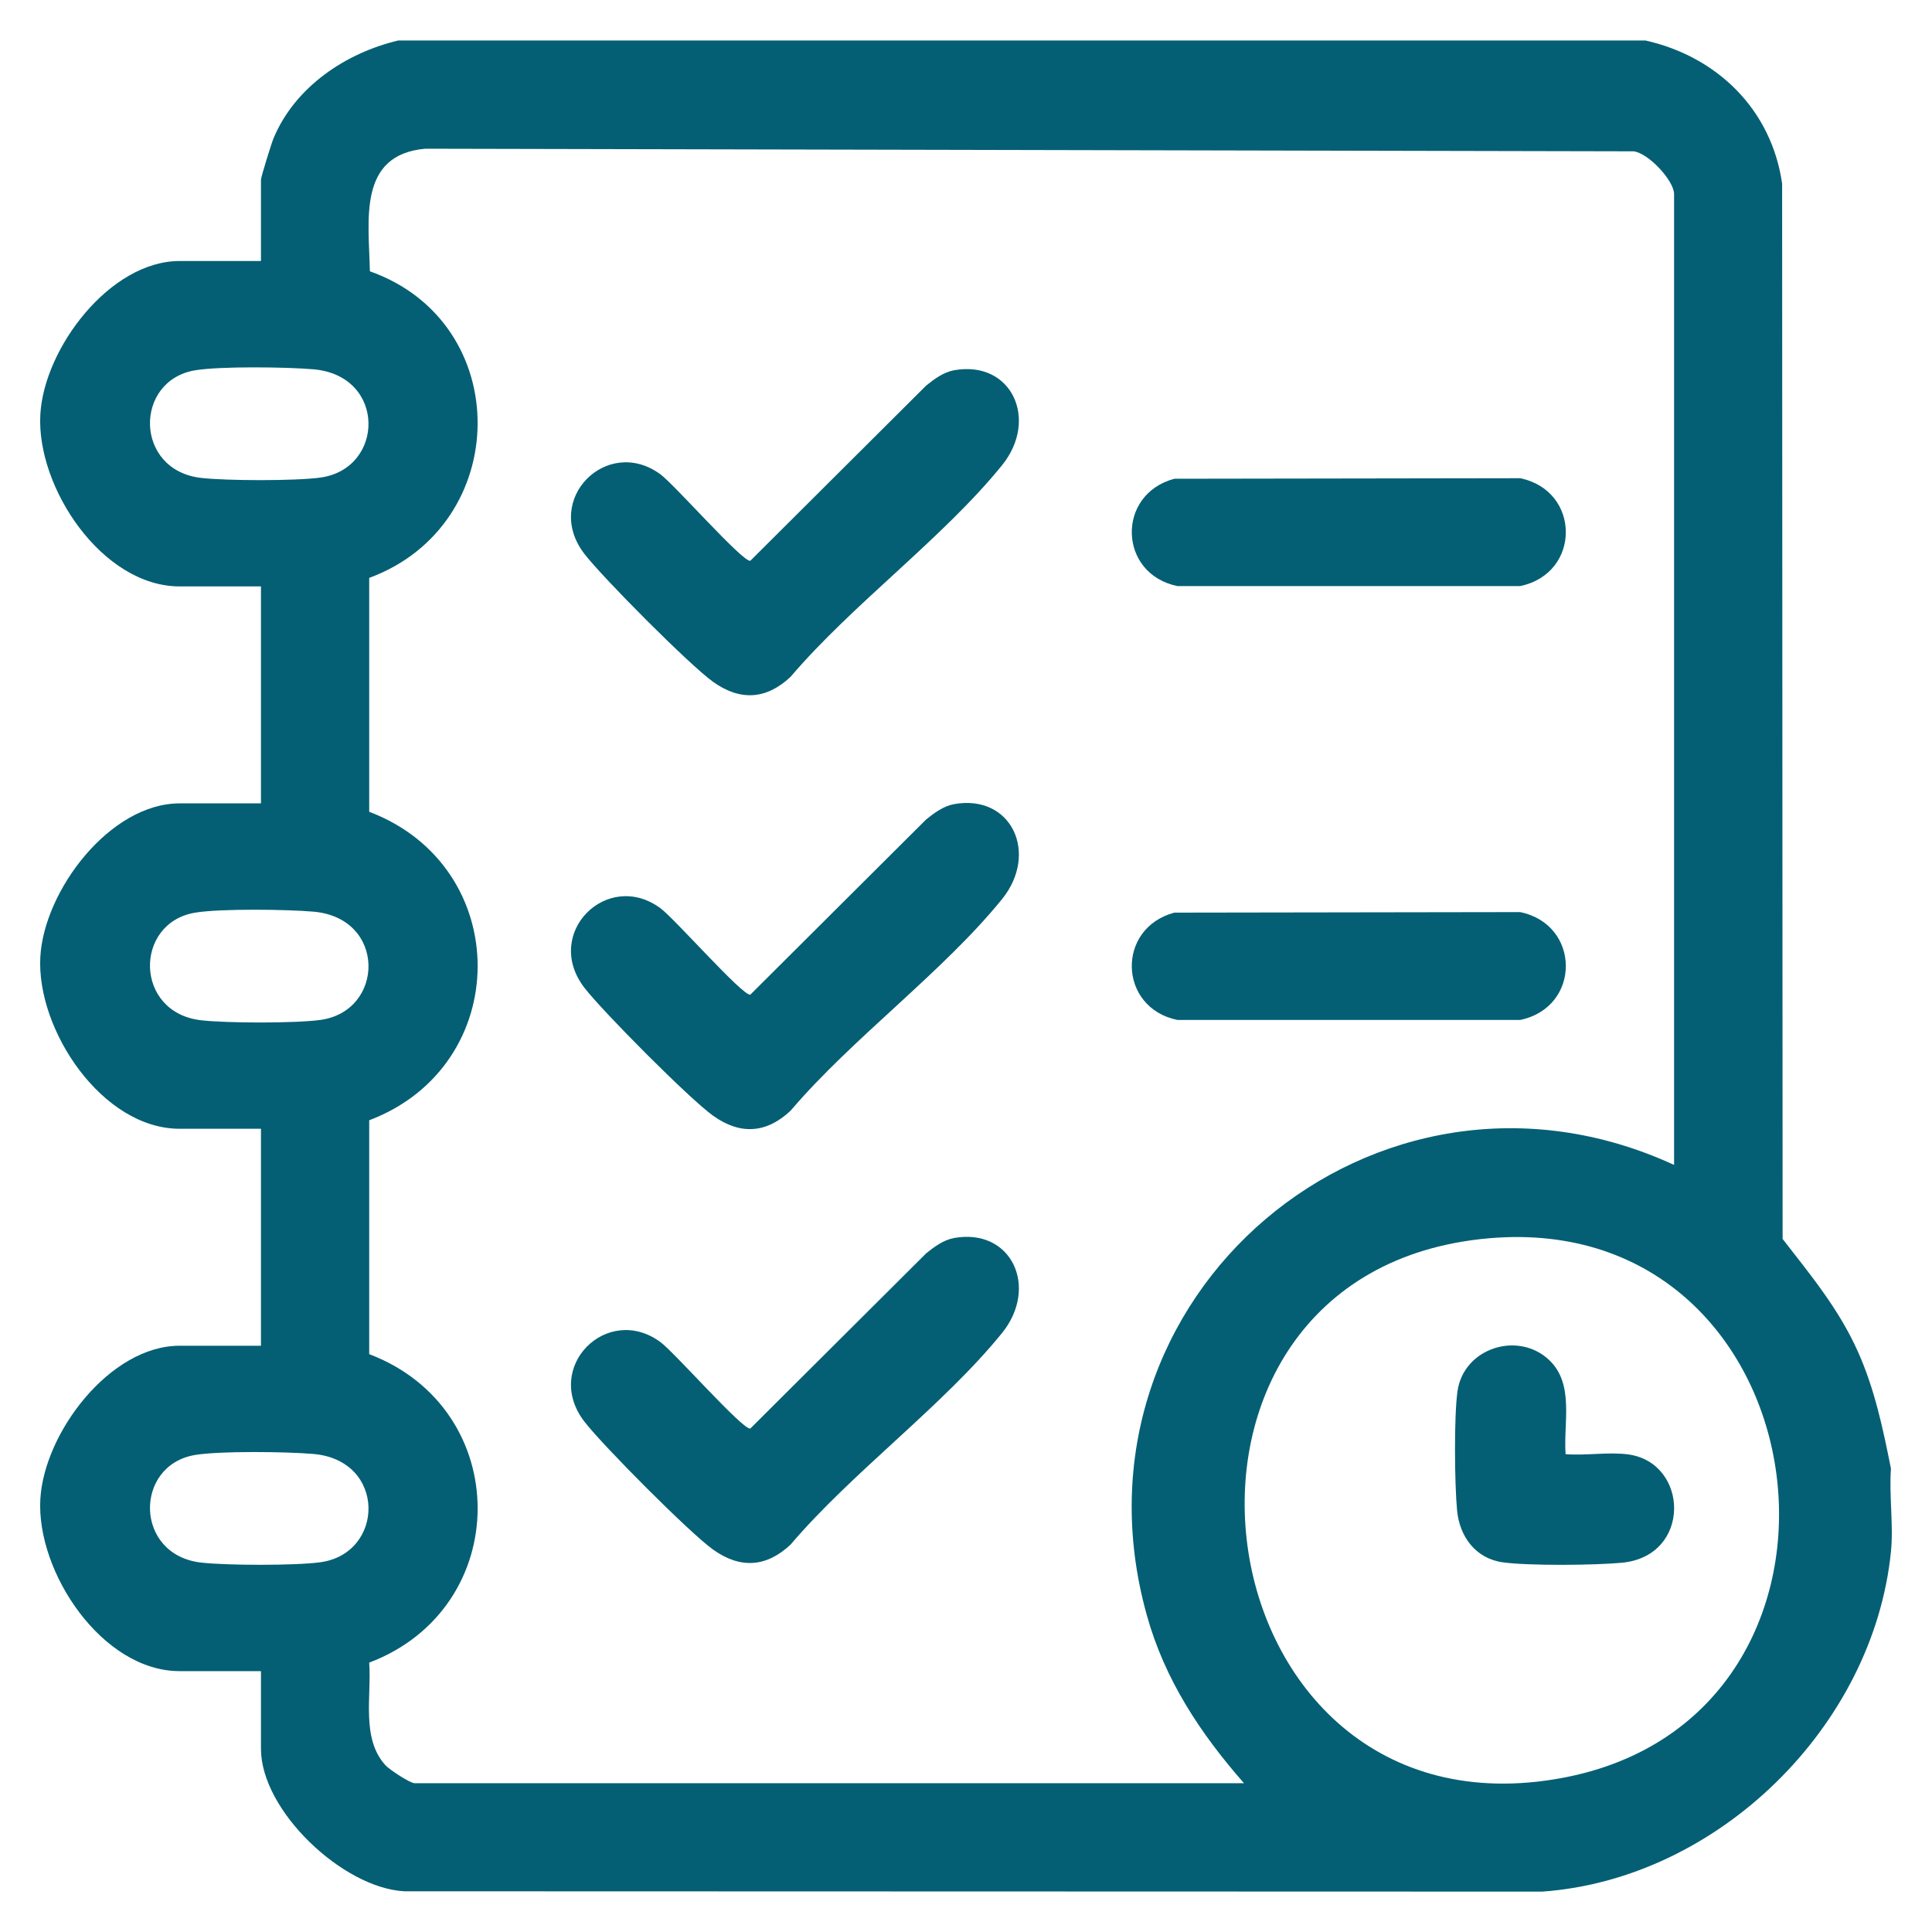 <svg xmlns="http://www.w3.org/2000/svg" id="Capa_1" viewBox="0 0 400 400"><defs><style>      .st0 {        fill: #045f74;      }    </style></defs><path class="st0" d="M340.62,8.37c14.89,3.32,26.15,14.3,28.35,29.65l.1,218.49c5.85,7.54,11.64,14.5,15.59,23.33,3.48,7.79,5.18,15.89,6.84,24.22-.4,5.54.55,11.78,0,17.22-3.66,36.21-35.85,67.78-72.22,70.36l-235.61-.07c-12.74-.71-29.64-16.71-29.64-29.49v-16.09h-16.84c-16.03,0-29.68-20.48-28.84-35.59.76-13.7,14.39-31.78,28.84-31.78h16.84v-44.92h-16.84c-16.03,0-29.68-20.48-28.84-35.59.76-13.7,14.39-31.78,28.84-31.78h16.84v-44.92h-16.84c-16.03,0-29.68-20.48-28.84-35.59.76-13.7,14.39-31.78,28.84-31.78h16.84v-16.84c0-.54,2.18-7.58,2.62-8.61,4.46-10.64,14.95-17.64,25.82-20.21h258.14ZM346.6,241.18V40.18c0-2.76-5.29-8.48-8.37-8.85l-250.18-.54c-14.08,1.24-11.67,14.94-11.47,25.38,30.02,10.64,29.51,52.53-.14,63.48v48.42c29.98,11.38,29.89,52.55,0,63.87v48.42c29.98,11.39,29.89,52.55,0,63.87.52,6.87-1.72,15.68,3.37,21.25.84.92,5.09,3.71,6.02,3.71h171.72c-9.06-10.34-16.42-21.45-20.14-34.87-18.3-65.9,47.57-121.52,109.18-93.14ZM40.37,76.67c-12.66,2.13-12.61,20.72,1.31,22.28,5.31.6,19.42.64,24.63-.07,13.34-1.81,13.74-21.09-1.4-22.42-5.49-.48-19.38-.66-24.54.21ZM40.37,188.96c-12.66,2.13-12.61,20.72,1.31,22.28,5.31.6,19.42.64,24.63-.07,13.34-1.81,13.74-21.09-1.4-22.42-5.49-.48-19.38-.66-24.54.21ZM308.29,256.37c-77.22,6.71-61.19,125.95,15.16,111.73,68.32-12.72,54.96-117.83-15.16-111.73ZM40.37,301.24c-12.66,2.13-12.61,20.72,1.31,22.28,5.31.6,19.42.64,24.63-.07,13.34-1.81,13.74-21.09-1.4-22.42-5.49-.48-19.38-.66-24.54.21Z"></path><path class="st0" d="M197.5,76.66c11.94-2.15,17.63,10.2,9.95,19.68-12.26,15.12-30.94,28.72-43.77,43.79-5.01,4.71-10.43,5.05-16.04,1.04-4.86-3.47-22.86-21.58-26.64-26.49-8.69-11.29,4.73-24.57,15.73-16.48,2.95,2.17,17.02,18.19,18.61,17.91l36.39-36.26c1.67-1.36,3.62-2.8,5.79-3.19Z"></path><path class="st0" d="M197.5,166.49c11.94-2.15,17.63,10.2,9.95,19.68-12.26,15.12-30.94,28.72-43.77,43.79-5.01,4.71-10.43,5.05-16.04,1.04-4.86-3.47-22.86-21.58-26.64-26.49-8.69-11.29,4.73-24.57,15.73-16.48,2.95,2.17,17.02,18.19,18.61,17.91l36.39-36.26c1.67-1.36,3.62-2.8,5.79-3.19Z"></path><path class="st0" d="M197.5,256.32c11.94-2.15,17.63,10.2,9.95,19.68-12.26,15.12-30.94,28.72-43.77,43.79-5.01,4.71-10.43,5.05-16.04,1.04-4.86-3.47-22.86-21.58-26.64-26.49-8.69-11.29,4.73-24.57,15.73-16.48,2.95,2.17,17.02,18.19,18.61,17.91l36.39-36.26c1.67-1.36,3.62-2.8,5.79-3.19Z"></path><path class="st0" d="M243.14,99.12l71.59-.11c12.57,2.57,12.65,19.71,0,22.33h-70.95c-12.25-2.49-12.74-18.99-.64-22.22Z"></path><path class="st0" d="M243.14,188.95l71.59-.11c12.57,2.57,12.65,19.71,0,22.33h-70.95c-12.25-2.49-12.74-18.99-.64-22.22Z"></path><path class="st0" d="M324.15,301.07c4.15.34,8.98-.51,13.03.06,12.51,1.78,13.1,21.05-1.4,22.42-5.54.52-19.34.66-24.66-.09-5.66-.8-8.94-5.37-9.45-10.76s-.66-19.34.09-24.67c1.27-8.95,12.57-12.55,19.01-6.42,5.23,4.98,2.89,13.03,3.37,19.46Z"></path></svg>